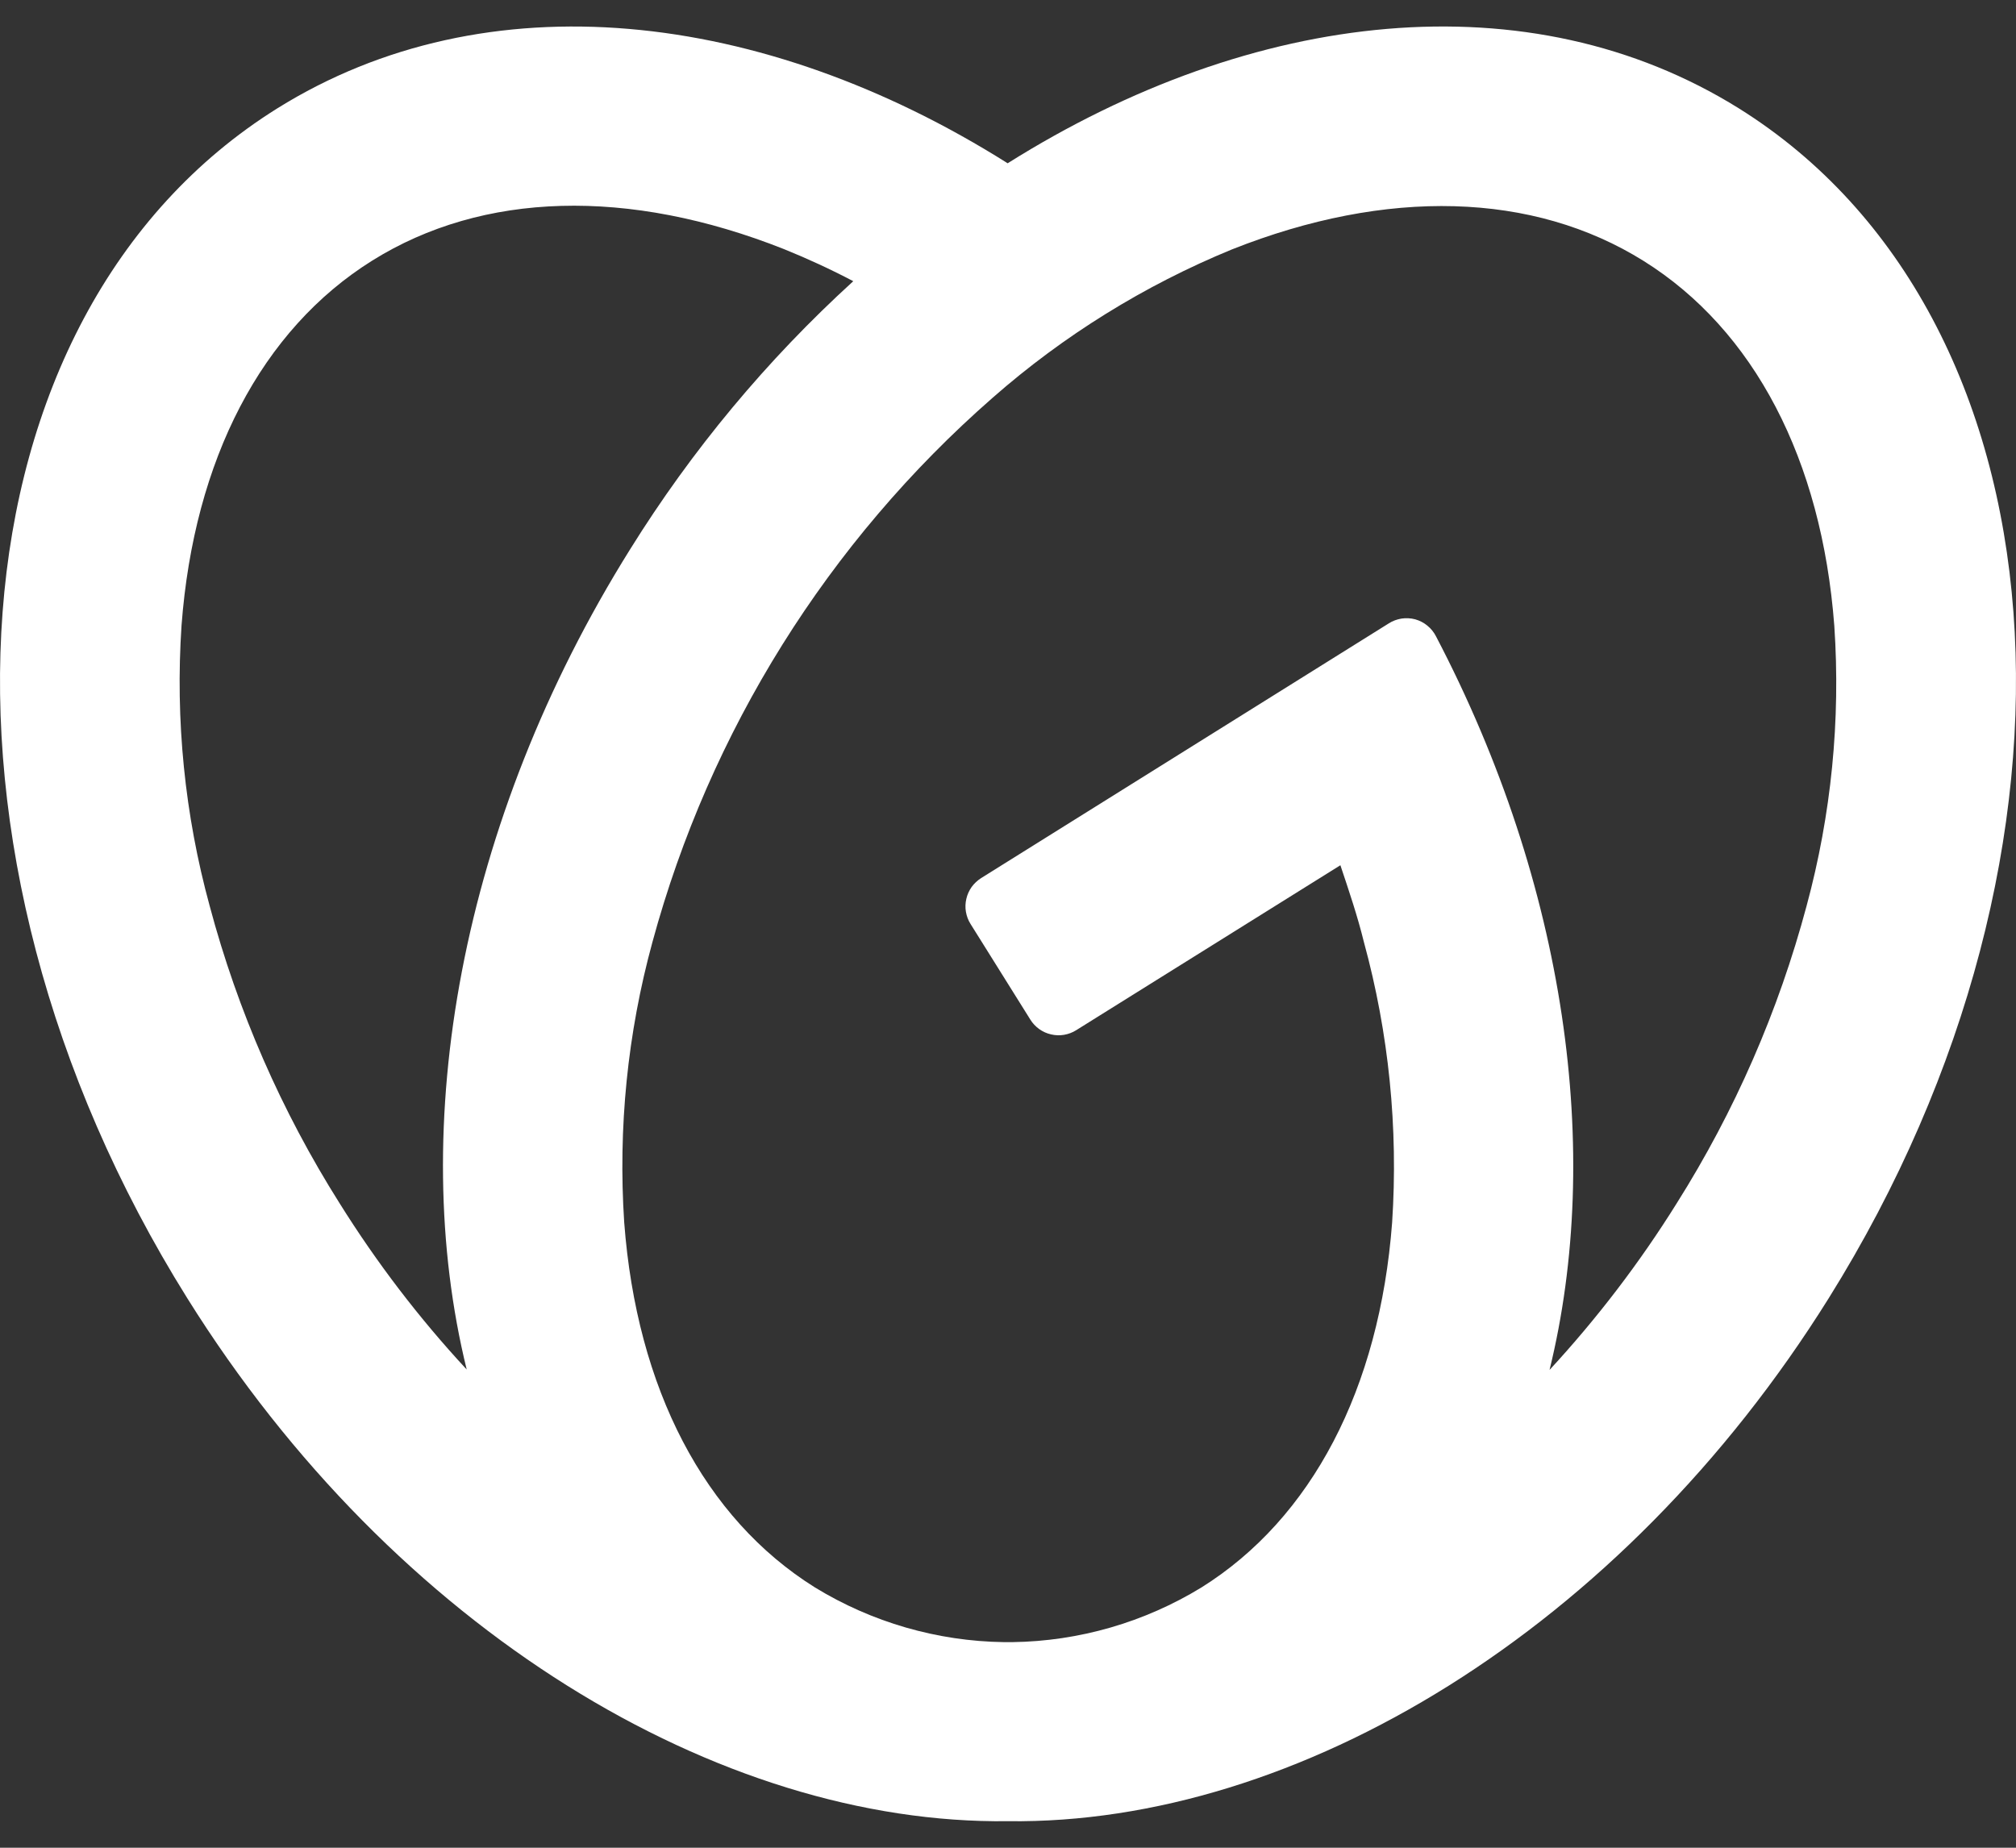 <svg width="24" height="22" viewBox="0 0 24 22" fill="none" xmlns="http://www.w3.org/2000/svg">
<rect x="0" y="0" width="24" height="22" fill="#333333" stroke="none"/>
<path d="M20.702 1.291C18.208 -0.264 14.924 0.103 11.996 1.944C9.076 0.104 5.791 -0.264 3.3 1.291C-0.641 3.754 -1.12 10.097 2.23 15.458C4.699 19.411 8.562 21.727 12 21.684C15.438 21.727 19.301 19.411 21.77 15.458C25.118 10.096 24.643 3.755 20.702 1.291ZM4.043 14.327C3.352 13.232 2.83 12.038 2.496 10.786C2.199 9.7 2.086 8.572 2.161 7.448C2.31 5.469 3.116 3.925 4.431 3.103C5.746 2.281 7.483 2.233 9.333 2.966C9.615 3.08 9.89 3.207 10.158 3.348C9.13 4.285 8.236 5.359 7.501 6.541C5.467 9.796 4.846 13.419 5.556 16.306C4.99 15.696 4.484 15.033 4.043 14.327ZM21.507 10.786C21.173 12.037 20.652 13.231 19.961 14.327C19.52 15.034 19.013 15.698 18.447 16.311C19.082 13.722 18.651 10.551 17.095 7.576C17.07 7.527 17.035 7.484 16.992 7.449C16.95 7.414 16.901 7.389 16.848 7.374C16.795 7.36 16.739 7.357 16.685 7.365C16.631 7.374 16.578 7.393 16.532 7.423L11.68 10.455C11.636 10.483 11.598 10.519 11.567 10.561C11.537 10.604 11.515 10.652 11.504 10.702C11.492 10.753 11.49 10.806 11.499 10.857C11.508 10.908 11.526 10.957 11.554 11.001L12.266 12.14C12.293 12.184 12.329 12.222 12.372 12.253C12.414 12.283 12.462 12.305 12.513 12.316C12.563 12.328 12.616 12.33 12.668 12.321C12.719 12.312 12.768 12.294 12.812 12.266L15.957 10.302C16.059 10.607 16.161 10.907 16.237 11.217C16.534 12.303 16.647 13.431 16.573 14.555C16.423 16.536 15.616 18.079 14.303 18.901C13.624 19.316 12.848 19.541 12.053 19.552H11.952C11.157 19.541 10.38 19.316 9.702 18.901C8.387 18.079 7.58 16.536 7.431 14.554C7.357 13.431 7.47 12.303 7.767 11.217C8.449 8.705 9.858 6.45 11.817 4.736C12.662 3.994 13.625 3.397 14.665 2.97C16.511 2.237 18.252 2.285 19.567 3.107C20.882 3.929 21.687 5.472 21.837 7.452C21.913 8.574 21.801 9.7 21.507 10.786Z" fill="white"/>
</svg>
